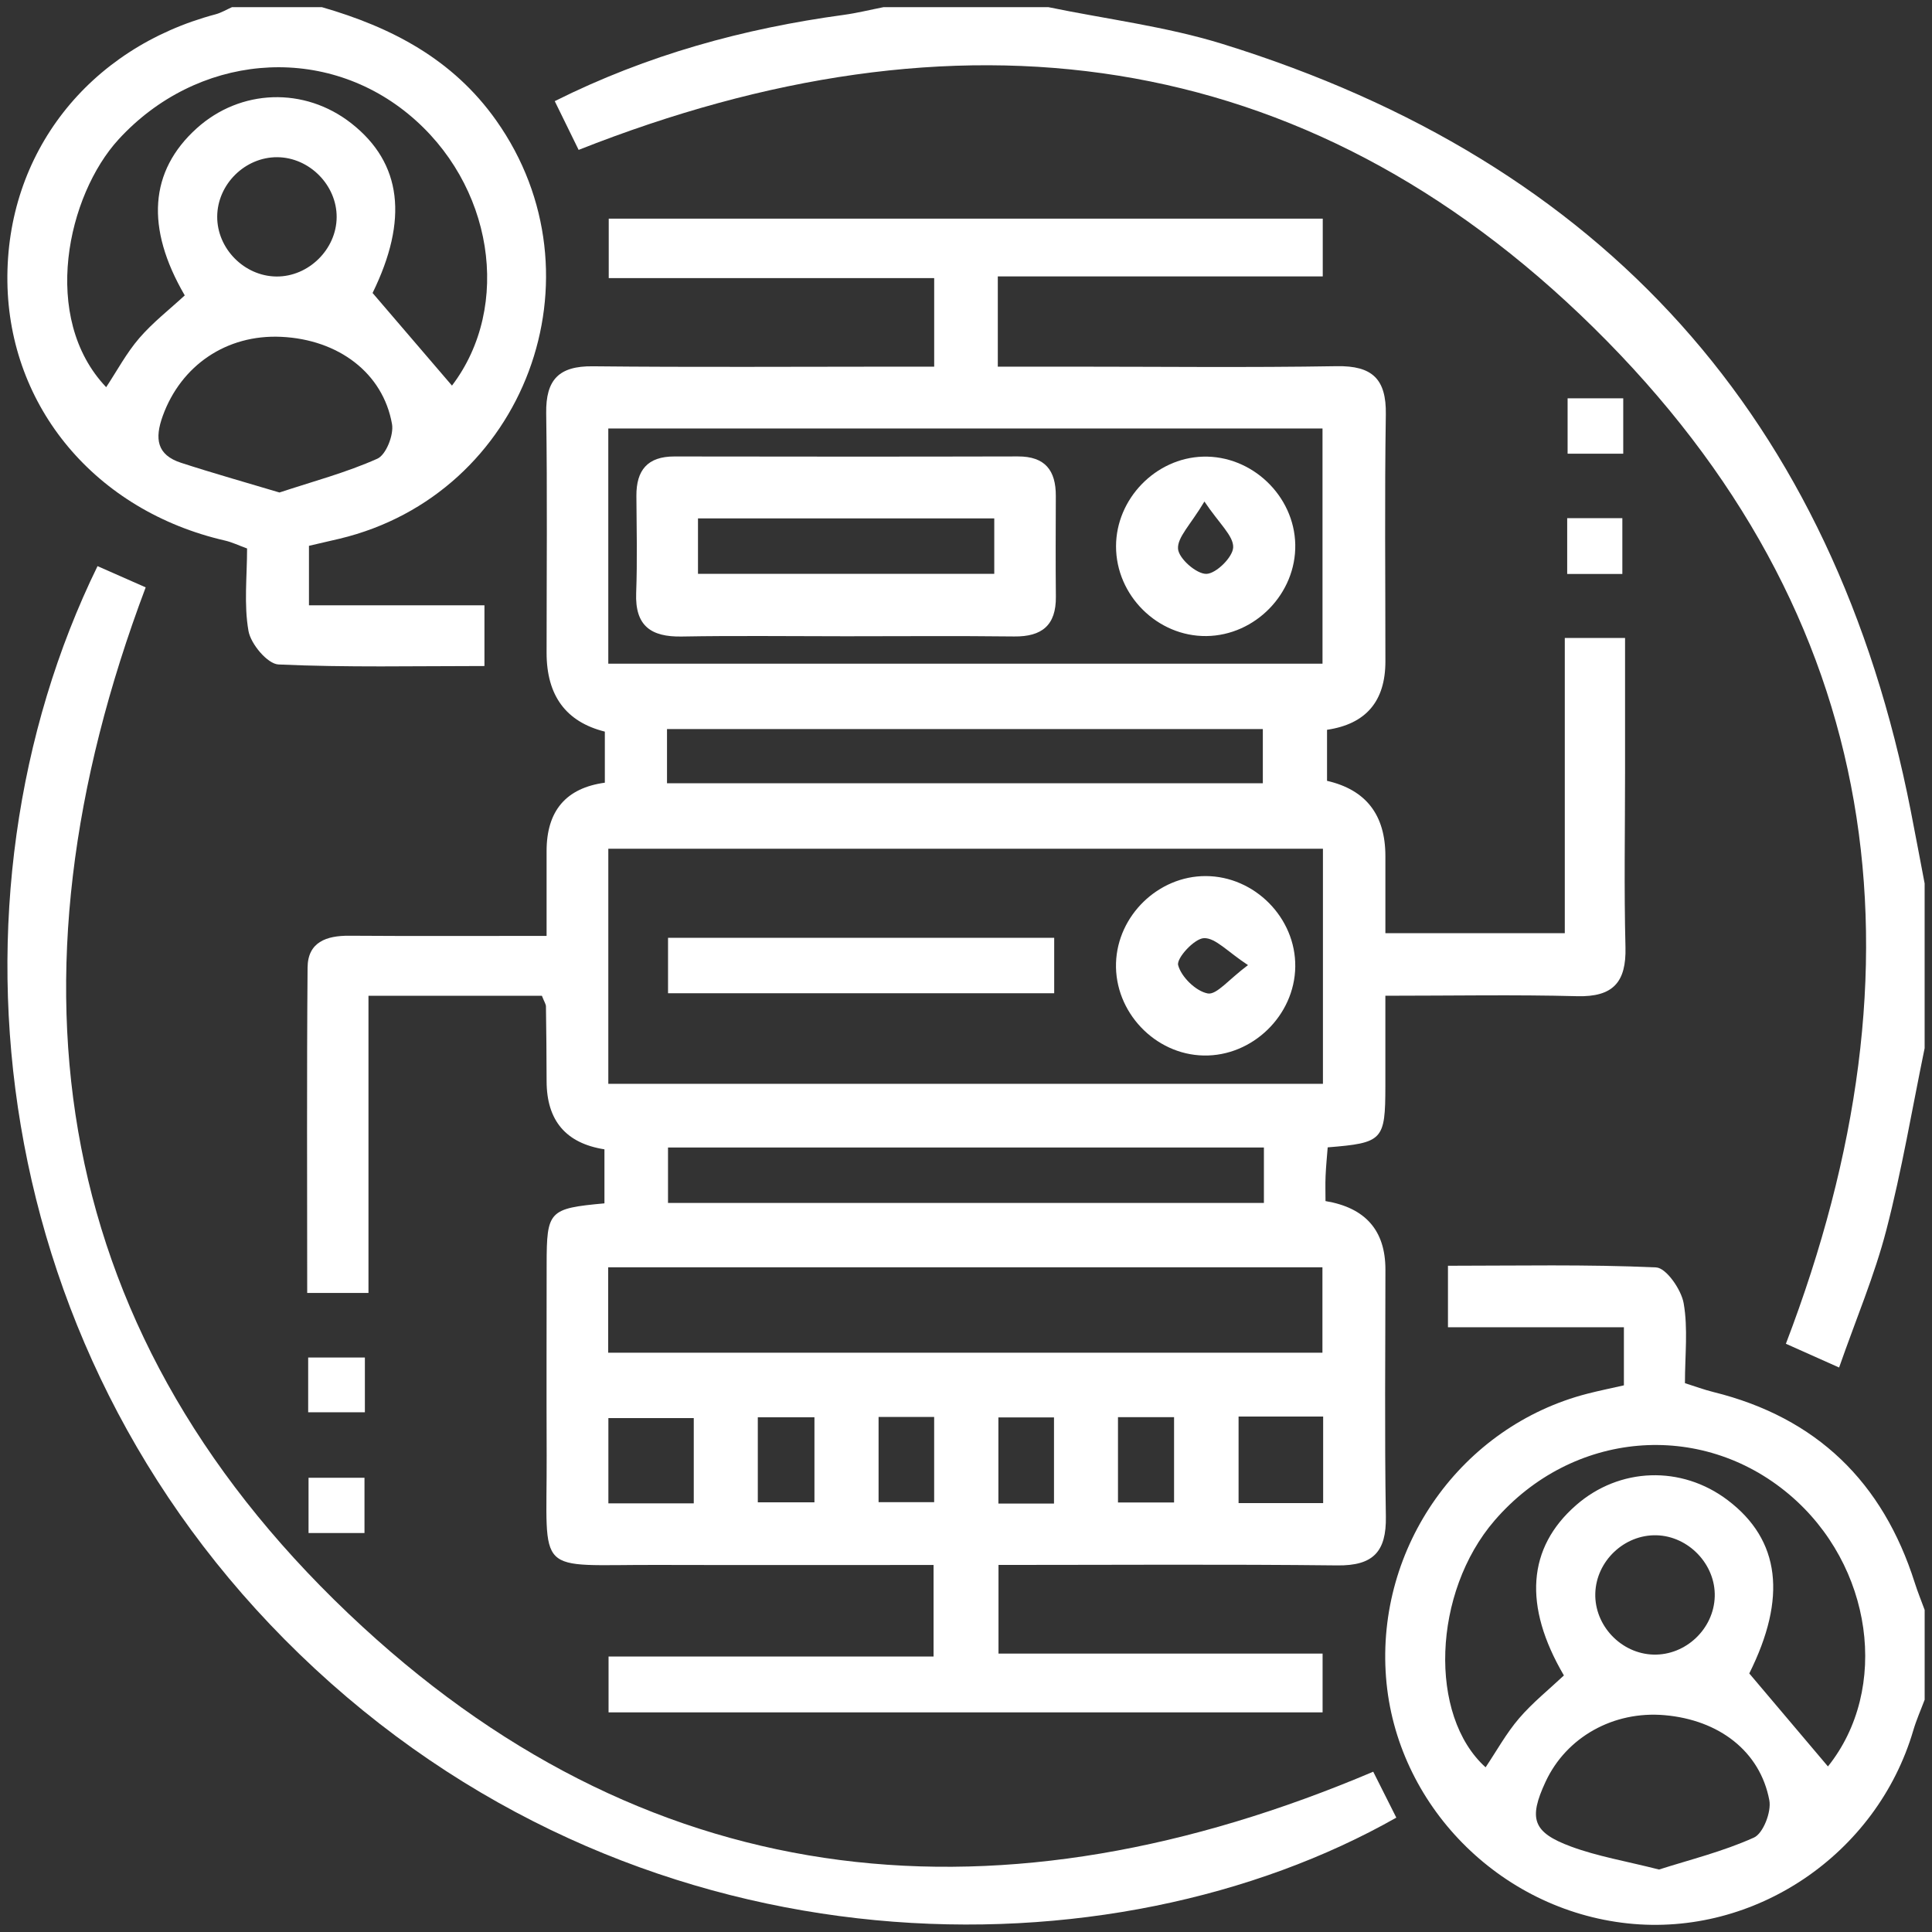 <?xml version="1.0" encoding="UTF-8"?>
<svg id="Layer_1" data-name="Layer 1" xmlns="http://www.w3.org/2000/svg" viewBox="0 0 1080 1080">
  <rect x="0" y="0" width="1080" height="1080" fill="#333333" stroke="none"/>
  <defs>
    <style>
      .cls-1 {
        fill: #fff;
        stroke-width: 0px;
      }
    </style>
  </defs>
  <path class="cls-1" d="M179.93,4c38.88,11.21,73.16,29.03,97.4,63.26,61.66,87.06,16.19,209.09-87.53,233.89-5.37,1.28-10.75,2.5-17.09,3.97v33.24h98.1v33.95c-38.88,0-77.07.86-115.15-.87-6.11-.28-15.46-11.42-16.75-18.7-2.63-14.82-.79-30.44-.79-46.14-4.72-1.71-8.44-3.53-12.38-4.43C53.65,285.59,4.98,227.68,4.13,157.33,3.28,85.91,49.29,26.93,120.5,8c3.19-.85,6.13-2.65,9.19-4,16.75,0,33.49,0,50.24,0ZM252.65,215.56c33.74-44.4,23.13-112.86-24.44-151.85-48.7-39.92-118.4-33.2-161.87,14.15-28.69,31.25-43.89,99.82-6.99,138.58,6.07-9.18,11.33-19.09,18.47-27.38,7.58-8.8,16.95-16.07,25.46-23.93-22.07-37.85-19.72-69.53,6.63-93.35,24.5-22.15,60.3-23.34,86.43-2.88,28.45,22.28,31.96,54,11.93,94.88,15,17.5,29.3,34.19,44.39,51.79ZM156.22,275.31c18.56-6.14,37.28-11.1,54.73-18.9,4.85-2.16,9.25-13.31,8.19-19.34-5.03-28.56-29.95-47.29-61.96-48.78-30.67-1.43-55.96,16.06-66.16,44.11-4.65,12.79-3.41,21.87,10.2,26.31,17.66,5.76,35.56,10.77,55,16.6ZM155.01,87.88c-18.01-.12-33.45,15.1-33.59,33.11-.14,17.95,15.14,33.44,33.14,33.58,17.93.14,33.5-15.19,33.63-33.12.14-17.91-15.22-33.46-33.19-33.57Z"/>
  <path class="cls-1" d="M1075.88,950.19c-2.13,5.68-4.62,11.26-6.33,17.07-20.35,69.32-88.6,115.52-159.64,107.93-71.87-7.68-129.64-66.51-135.12-137.6-5.63-72.98,42.19-140.37,112.54-158.5,6.65-1.71,13.39-3.07,20.44-4.68v-32.47h-98.35v-34.38c38.76,0,77.61-.84,116.33.93,5.67.26,14.07,12.36,15.42,20.01,2.5,14.17.72,29.09.72,44.69,5.67,1.79,10.72,3.68,15.91,4.96,57.72,14.27,94.7,50.33,112.57,106.65,1.62,5.12,3.67,10.1,5.52,15.15v50.24ZM1021.83,987.45c34.63-43.24,25.22-112.47-21.67-152.05-49.59-41.85-121.4-35.52-164.64,14.52-34.78,40.26-37.08,109.19-5.06,138.02,6.13-9.13,11.53-18.99,18.69-27.35,7.54-8.8,16.76-16.17,25.08-24.01-22.85-38.99-20.39-71.38,6.76-95.14,24.28-21.25,58.93-22.42,84.79-2.85,29.51,22.33,33.14,54.71,12.07,96.87,15.1,17.85,29.63,35.03,43.98,51.99ZM927.43,1045.07c16.78-5.38,35.64-10.01,53.04-17.86,5.17-2.33,9.82-14.39,8.6-20.84-5.15-27.35-28.06-44.9-58.5-47.57-28.63-2.51-54.99,12.24-66.6,37.25-9.56,20.6-7.26,28.24,14.27,36.2,14.82,5.48,30.69,8.13,49.18,12.83ZM958.55,892.46c.51-17.89-14.58-33.76-32.55-34.23-18.03-.46-33.73,14.44-34.22,32.5-.49,17.99,14.45,33.71,32.51,34.2,18.06.48,33.75-14.38,34.26-32.47Z"/>
  <path class="cls-1" d="M586.04,4c32.47,6.71,65.76,10.79,97.29,20.55,213.45,66.11,341.79,209.37,384.81,428.8,2.64,13.48,5.16,26.99,7.74,40.49v92.11c-7,33.92-12.72,68.17-21.41,101.65-6.58,25.37-16.94,49.76-26.4,76.85-11.7-5.22-20.85-9.31-29.75-13.28,81.26-212.35,55.87-407.08-107.35-567.87C728.51,23.26,534.02.51,323.46,83.79c-4.18-8.54-8.4-17.15-13.35-27.25,51.65-25.84,105.48-40.6,161.53-48.22,7.48-1.02,14.86-2.86,22.28-4.32,30.7,0,61.4,0,92.11,0Z"/>
  <path class="cls-1" d="M741.82,407.97v28.52q32.62,7.5,32.62,42.03c0,13.88,0,27.77,0,43.14h100.29v-165.02h33.69c0,24.8,0,49.65,0,74.5,0,32.79-.61,65.59.23,98.36.5,19.6-6.96,27.9-27.01,27.38-34.77-.91-69.57-.25-107.21-.25,0,17.64.02,34.09,0,50.55-.04,30.28-1.35,31.71-32.24,34.2-.4,5.2-.95,10.59-1.18,15.99-.2,4.78-.04,9.58-.04,14.04q33.47,5.55,33.49,38.22c0,46.04-.52,92.09.25,138.12.33,19.69-7.12,27.54-27.07,27.32-62.68-.7-125.38-.26-189.47-.26v49.56h181.17v32.85h-399.15v-31.21h181.68v-51.18c-51.79,0-103.2.11-154.6-.03-69.29-.19-61.42,7.21-61.68-61.22-.13-35.58-.04-71.16-.01-106.73.02-30.03,1.2-31.31,32.31-34.17v-30.2q-32.27-5.05-32.33-38.07c-.03-13.95-.16-27.89-.37-41.84-.02-1.24-.91-2.47-2.27-5.93h-96.94v166.13h-34.25c0-60.91-.29-121.41.21-181.9.12-14.25,10.52-17.88,23.29-17.79,36.08.26,72.17.09,110.32.09,0-17.1,0-32.26,0-47.42q.01-33.76,32.56-38.22c0-9.42,0-18.98,0-28.55q-32.55-8.14-32.56-44.05c0-44.65.44-89.3-.22-133.94-.27-18.72,7.06-26.43,25.99-26.23,56.5.59,113.01.2,169.52.2,6.79,0,13.58,0,21.38,0v-49.51h-181.93v-33.22h399.14v32.27h-181.65v50.46c13.6,0,27.25,0,40.91,0,49.53,0,99.07.57,148.58-.26,19.79-.33,27.73,7.1,27.42,26.96-.72,46.03-.22,92.08-.24,138.12q-.02,33.36-32.61,38.18ZM739.53,605.87v-131.42h-399.48v131.42h399.48ZM340.04,371.01h399.25v-131.47h-399.25v131.47ZM339.98,756.18h399.27v-47.75h-399.27v47.75ZM372.86,437.84h333.07v-30.3h-333.07v30.3ZM373.42,672.46h333.11v-31.01h-333.11v31.01ZM387.82,840.38v-47.67h-47.73v47.67h47.73ZM692.37,791.86v48.37h47.28v-48.37h-47.28ZM423.62,839.81h31.66v-47.54h-31.66v47.54ZM491.13,792.08v47.65h31.07v-47.65h-31.07ZM589.19,840.51v-48.16h-31.08v48.16h31.08ZM656.31,792.2h-31.35v47.69h31.35v-47.69Z"/>
  <path class="cls-1" d="M767.64,990.39c4.43,8.82,8.69,17.3,12.91,25.68-158.33,89.78-416.67,90.79-604.43-83.16C-9.98,760.5-35.88,501.35,54.52,316.47c9.11,4.02,18.3,8.07,26.92,11.87C-1.78,549.21,28.02,748.75,202.77,909.47c164.94,151.7,357.93,168.76,564.88,80.92Z"/>
  <path class="cls-1" d="M876.3,222.66h31.1v30.96h-31.1v-30.96Z"/>
  <path class="cls-1" d="M876.07,289.66h30.83v31.19h-30.83v-31.19Z"/>
  <path class="cls-1" d="M172.27,789.47v-30.61h31.7v30.61h-31.7Z"/>
  <path class="cls-1" d="M172.48,856.97v-30.89h31.27v30.89h-31.27Z"/>
  <path class="cls-1" d="M373.44,555.23v-30.99h215.86v30.99h-215.86Z"/>
  <path class="cls-1" d="M672.86,590.04c-27.27-.52-49.87-24.37-49-51.73.85-26.54,23.6-48.61,50.09-48.58,27.38.03,50.46,23.36,50.11,50.66-.34,27.28-23.95,50.17-51.21,49.65ZM697.64,539.5c-11.44-7.49-18.2-15.32-24.64-15.07-5.37.21-15.43,11.23-14.41,15.09,1.74,6.6,9.91,14.58,16.54,15.82,4.96.93,11.73-7.82,22.51-15.84Z"/>
  <path class="cls-1" d="M470.9,355.67c-29.93,0-59.86-.39-89.78.15-17.21.31-26.19-5.93-25.5-24.3.68-18.07.25-36.18.13-54.28-.09-14.37,6.19-22.09,21.22-22.07,64.03.1,128.06.14,192.08-.02,15.22-.04,21.2,7.85,21.16,22.08-.06,18.79-.16,37.58.03,56.37.15,15.91-7.77,22.37-23.3,22.19-32.01-.38-64.03-.11-96.04-.11ZM390.18,320.76h165.62v-30.98h-165.62v30.98Z"/>
  <path class="cls-1" d="M674.39,355.56c-27.34.32-50.55-22.73-50.52-50.18.02-26.54,22.12-49.33,48.56-50.11,27.32-.8,51.11,21.84,51.63,49.14.52,27.32-22.32,50.83-49.67,51.15ZM673.28,280.35c-7.73,12.98-15.27,20.07-14.75,26.49.44,5.43,10.34,14.1,15.87,13.96,5.46-.14,14.81-9.41,14.96-14.87.17-6.44-7.71-13.09-16.08-25.58Z"/>
</svg>